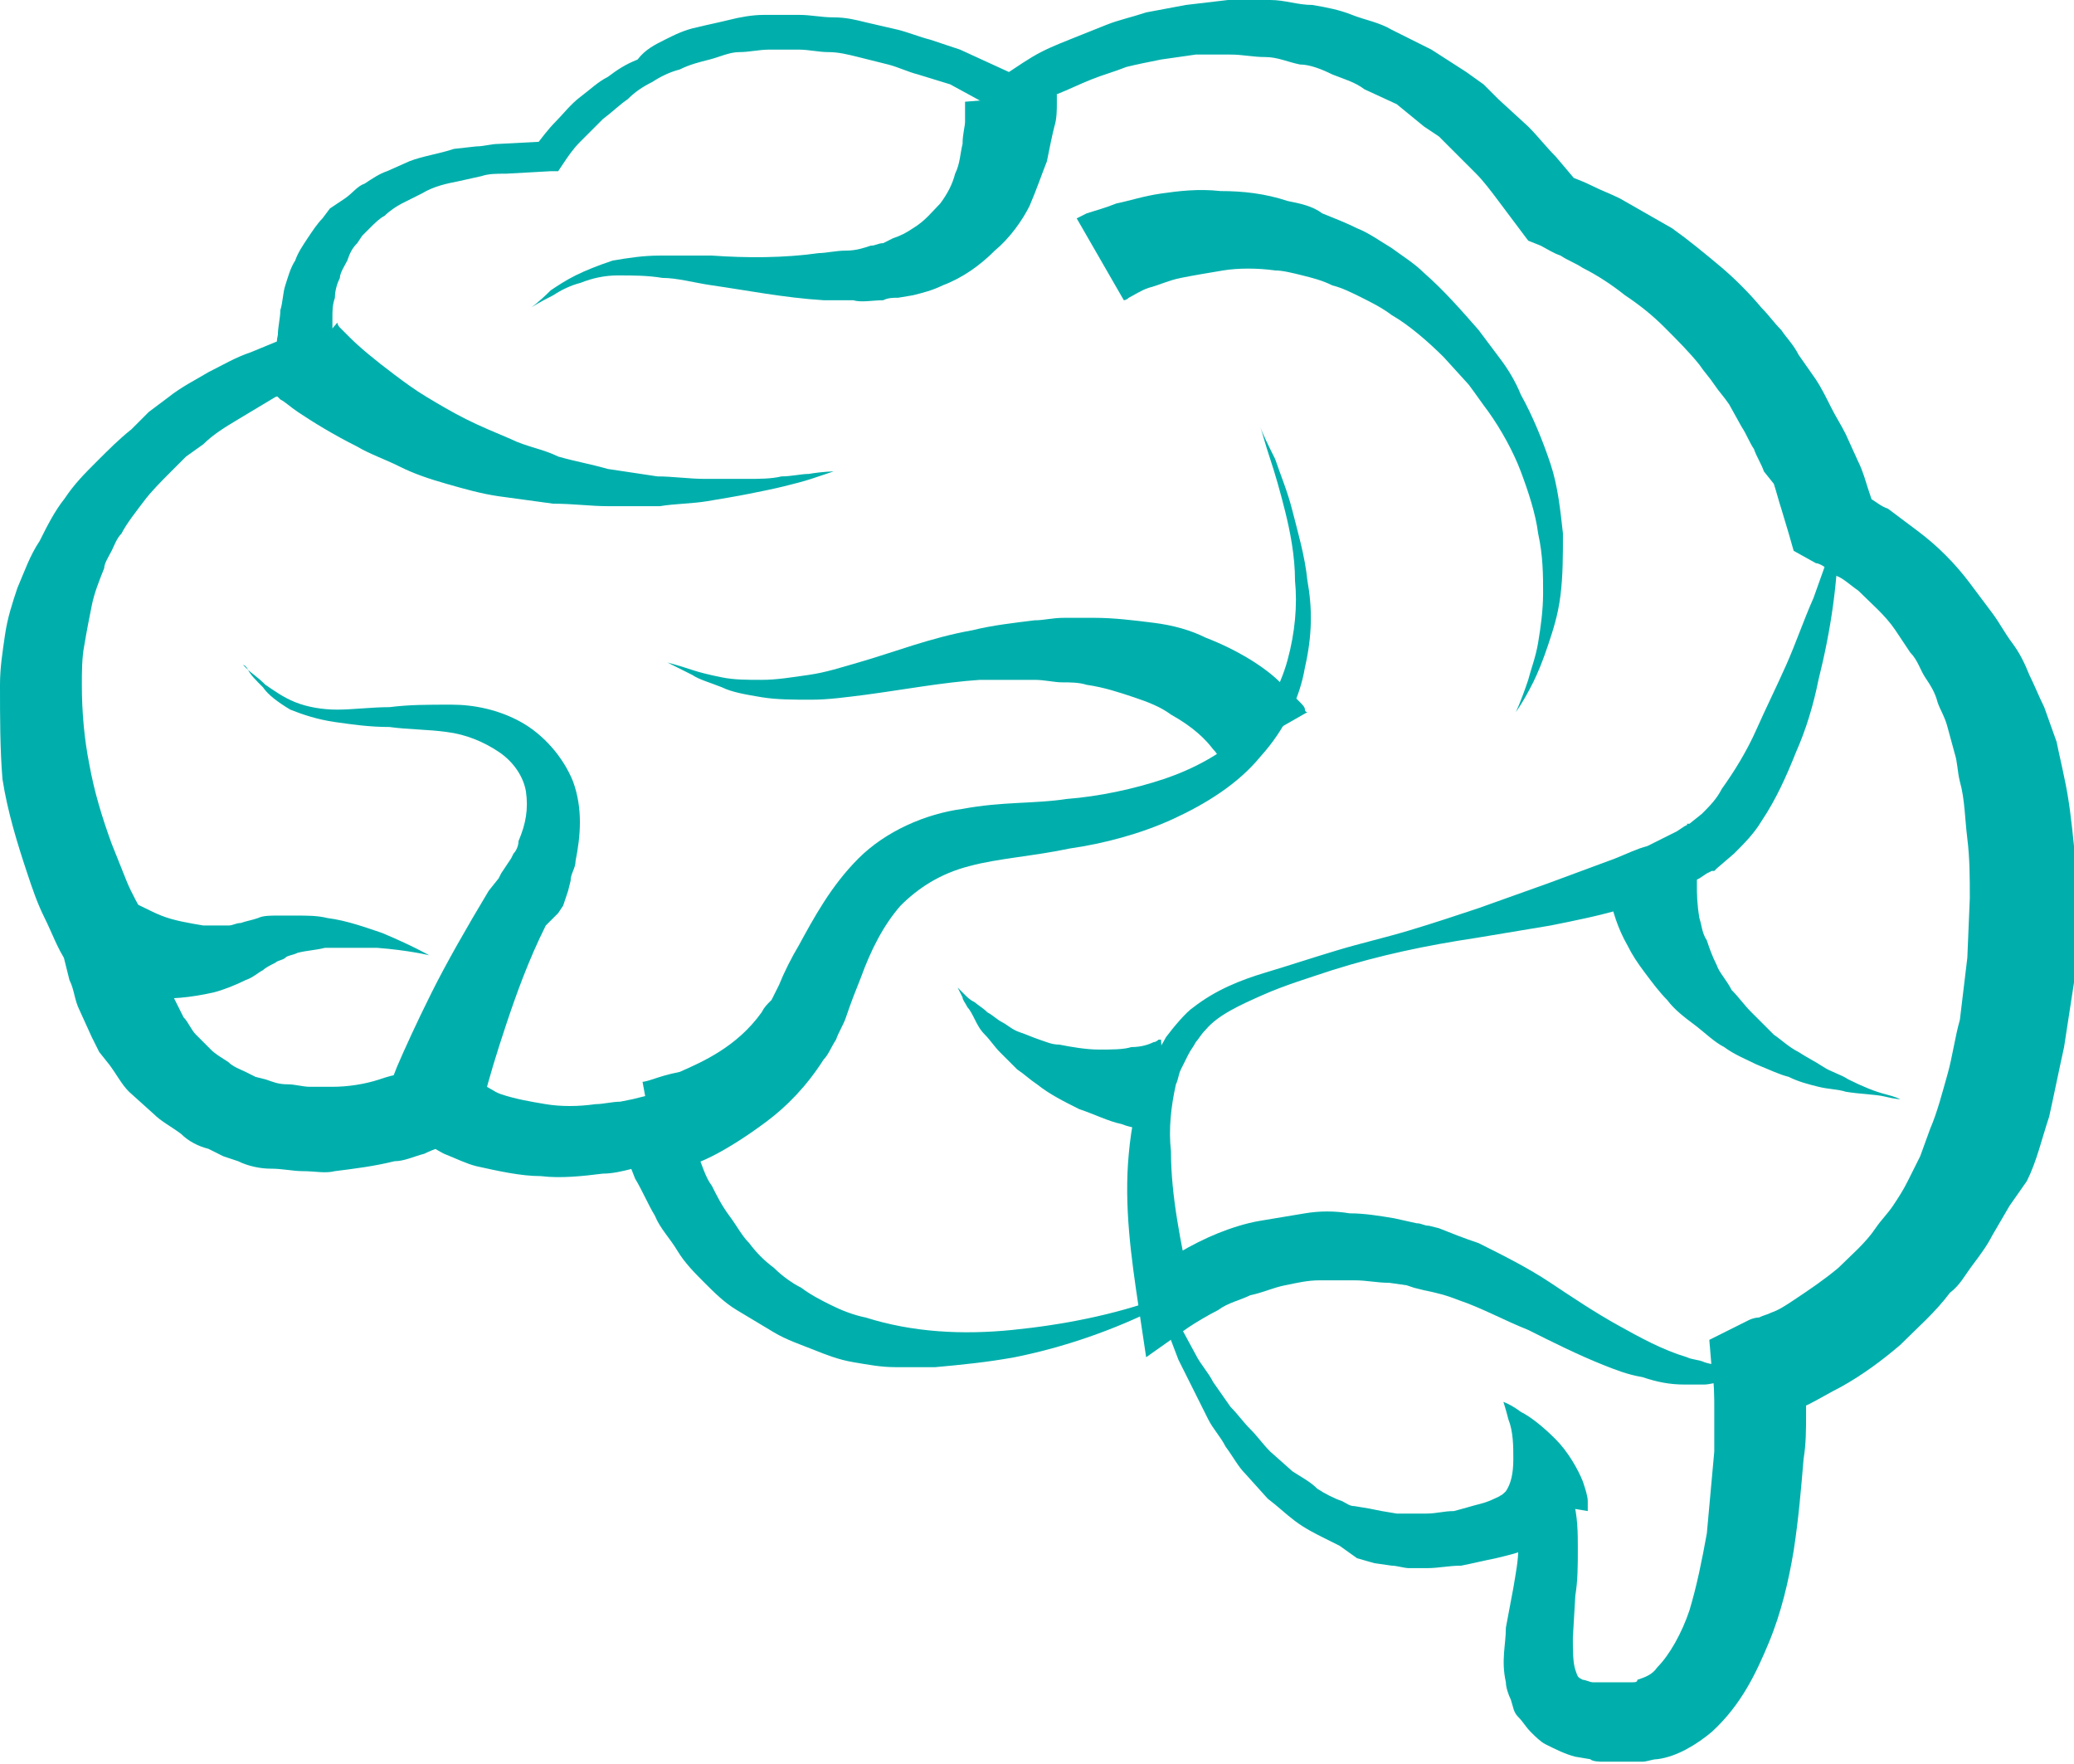 <svg xmlns="http://www.w3.org/2000/svg" width="83.6" height="71.1" viewBox="0 0 83.6 71.1"><style>.st0{fill:#00AFAC;}</style><path class="st0" d="M46.7 52.7c-1.8.9-3.8 1.6-5.8 2-1.1.2-2.1.3-3.2.4h-1.6c-.6 0-1.1-.1-1.7-.2-.6-.1-1.1-.3-1.6-.5s-1.1-.4-1.6-.7l-1.5-.9c-.5-.3-.9-.7-1.3-1.1-.4-.4-.8-.8-1.1-1.3-.3-.5-.7-.9-.9-1.4-.3-.5-.5-1-.8-1.5-.2-.5-.4-1-.6-1.6l1.7.9c-.2.1-.4.1-.6.2-.2.1-.4.1-.6.1-.4.1-.8.2-1.2.2-.8.1-1.7.2-2.5.1-.8 0-1.7-.2-2.6-.4-.4-.1-.8-.3-1.3-.5-.4-.2-.8-.5-1.2-.7l1.6.2c-.4.2-.8.3-1.2.5-.4.1-.8.3-1.2.3-.8.2-1.6.3-2.4.4-.4.1-.8 0-1.3 0-.4 0-.8-.1-1.3-.1-.4 0-.9-.1-1.3-.3l-.6-.2-.6-.3c-.4-.1-.8-.3-1.1-.6-.4-.3-.8-.5-1.1-.8l-1-.9c-.3-.3-.5-.7-.8-1.1l-.4-.5-.3-.6-.5-1.1c-.2-.4-.2-.8-.4-1.2l-.3-1.2.2.5c-.4-.6-.6-1.2-.9-1.8-.3-.6-.5-1.2-.7-1.8-.4-1.2-.8-2.5-1-3.8-.1-1.2-.1-2.5-.1-3.8 0-.7.1-1.3.2-2s.3-1.3.5-1.9c.3-.7.5-1.3.9-1.9.3-.6.6-1.2 1-1.7.4-.6.8-1 1.3-1.5s.9-.9 1.4-1.3l.7-.7.8-.6c.5-.4 1.1-.7 1.6-1 .6-.3 1.1-.6 1.7-.8l1.7-.7-.6 1.1c0-.4-.1-.7 0-1.1 0-.3.1-.7.1-1 .1-.3.1-.7.2-1 .1-.3.2-.7.4-1 .1-.3.3-.6.5-.9.2-.3.4-.6.6-.8l.3-.4.6-.4c.3-.2.5-.5.8-.6.3-.2.6-.4.9-.5l.9-.4c.5-.2 1.2-.3 1.8-.5l.9-.1c.3 0 .6-.1.9-.1l1.9-.1-.5.3c.3-.4.6-.8.9-1.1.3-.3.6-.7 1-1 .4-.3.7-.6 1.1-.8.4-.3.7-.5 1.2-.7.3-.4.7-.6 1.1-.8.4-.2.8-.4 1.3-.5.4-.1.9-.2 1.3-.3.4-.1.9-.2 1.4-.2h1.4c.5 0 .9.1 1.4.1.5 0 .9.1 1.3.2l1.3.3c.4.1.9.3 1.3.4l1.2.4 2.4 1.1-.9.1c.5-.3.9-.6 1.4-.9.5-.3 1-.5 1.5-.7l1.5-.6c.5-.2 1-.3 1.6-.5l1.6-.3 1.7-.2h1.7c.6 0 1.1.2 1.7.2.6.1 1.1.2 1.6.4s1.1.3 1.6.6l1.6.8 1.4.9.7.5.6.6 1.2 1.1c.4.4.7.8 1.1 1.2l1.1 1.3L63 7c.5.2.8.3 1.2.5.4.2.7.3 1.1.5l2.1 1.2c.7.5 1.3 1 1.9 1.5.6.5 1.2 1.1 1.7 1.7.3.3.5.6.8.9.2.3.5.6.7 1l.7 1c.2.3.4.7.6 1.1.2.4.4.7.6 1.1l.5 1.1c.2.4.3.8.4 1.1l.4 1.2-1.1-1.2c.4.1.5.2.8.4.2.1.4.3.7.4l1.2.9c.8.6 1.5 1.3 2.1 2.1l.9 1.2c.3.4.5.8.8 1.2.3.4.5.8.7 1.3.2.4.4.9.6 1.3l.5 1.4c.1.5.2.9.3 1.4.2.9.3 1.8.4 2.8.1.9.1 1.8.1 2.8l-.1 2.7-.4 2.6c-.2.9-.4 1.9-.6 2.8-.3.9-.5 1.8-.9 2.6l-.7 1-.7 1.2c-.2.4-.5.8-.8 1.2-.3.4-.5.8-.9 1.1-.6.8-1.3 1.4-2 2.1-.7.6-1.5 1.2-2.4 1.7-.4.2-.9.5-1.3.7-.2.1-.5.2-.7.3-.3.1-.5.2-.9.2l1.5-2V57c0 .6 0 1.2-.1 1.8-.1 1.2-.2 2.4-.4 3.7-.2 1.2-.5 2.5-1 3.7-.5 1.2-1.1 2.5-2.3 3.6-.6.5-1.4 1-2.2 1.1-.2 0-.4.1-.6.1h-1.6c-.1 0-.4 0-.5-.1l-.6-.1c-.4-.1-.8-.3-1.2-.5-.2-.1-.4-.3-.6-.5-.2-.2-.3-.4-.5-.6-.2-.2-.2-.4-.3-.7-.1-.2-.2-.5-.2-.7-.2-.9 0-1.5 0-2.2L61 64c.1-.6.2-1.1.2-1.6s0-1-.1-1.4l1.8.7c-.5.3-.9.5-1.3.7-.4.2-.9.3-1.3.4-.5.1-.9.2-1.4.3-.5 0-.9.1-1.4.1h-.7c-.2 0-.5-.1-.7-.1l-.7-.1-.7-.2-.7-.5-.6-.3c-.4-.2-.8-.4-1.2-.7-.4-.3-.7-.6-1.1-.9l-.9-1c-.3-.3-.5-.7-.8-1.1-.2-.4-.5-.7-.7-1.1l-.6-1.2-.6-1.2-.8-2.1zm.2-.5l1.3 2.4c.2.4.5.7.7 1.1l.7 1c.3.3.5.6.8.9.3.3.5.6.8.9l.9.8c.3.2.7.4 1 .7.3.2.7.4 1 .5.2.1.3.2.5.2l.6.1.5.1.6.1h1.2c.4 0 .7-.1 1.1-.1.4-.1.7-.2 1.1-.3.4-.1.7-.3 1-.4.3-.2.7-.4.9-.5l1.4-1 .4 1.7c.2.7.2 1.4.2 2 0 .7 0 1.3-.1 1.9l-.1 1.7c0 .5 0 1 .1 1.3.1.3.1.3.3.4.1 0 .3.1.4.1h1.6c.1 0 .2 0 .2-.1.3-.1.6-.2.8-.5.5-.5 1-1.4 1.3-2.3.3-1 .5-2 .7-3.1l.3-3.3v-1.7c0-.5 0-1.1-.1-1.6l-.1-1.2 1.6-.8s.2-.1.4-.1c.2-.1.3-.1.5-.2.3-.1.6-.3.9-.5.6-.4 1.2-.8 1.8-1.3.5-.5 1.1-1 1.5-1.6.2-.3.5-.6.7-.9.2-.3.4-.6.6-1l.5-1 .4-1.1c.3-.7.5-1.5.7-2.2.2-.7.3-1.5.5-2.2l.3-2.5.1-2.4c0-.8 0-1.6-.1-2.4-.1-.8-.1-1.6-.3-2.3-.1-.4-.1-.8-.2-1.1l-.3-1.1c-.1-.4-.3-.7-.4-1-.1-.4-.3-.7-.5-1-.2-.3-.3-.7-.6-1l-.6-.9c-.4-.6-1-1.1-1.5-1.6-.3-.2-.6-.5-.9-.6-.1-.1-.3-.2-.4-.3-.1-.1-.3-.2-.4-.2l-.9-.5-.2-.7-.3-1c-.1-.3-.2-.7-.3-1l-.4-.5c-.1-.3-.3-.6-.4-.9-.2-.3-.3-.6-.5-.9l-.5-.9c-.2-.3-.4-.5-.6-.8-.2-.3-.4-.5-.6-.8-.4-.5-.9-1-1.4-1.5-.5-.5-1-.9-1.6-1.3-.5-.4-1.1-.8-1.7-1.1-.3-.2-.6-.3-.9-.5-.3-.1-.6-.3-.8-.4l-.5-.2-.3-.4-.9-1.2c-.3-.4-.6-.8-.9-1.1l-1-1-.5-.5-.6-.4-1.1-.9-1.3-.6c-.4-.3-.8-.4-1.3-.6-.4-.2-.9-.4-1.3-.4-.5-.1-.9-.3-1.4-.3-.5 0-.9-.1-1.4-.1h-1.4l-1.4.2c-.5.1-1 .2-1.4.3-.5.2-.9.3-1.4.5-.5.2-.9.4-1.4.6-.4.2-.9.5-1.3.7l-.4.3-.4-.2-2.2-1.2L37 3c-.4-.1-.8-.3-1.2-.4l-1.2-.3c-.4-.1-.8-.2-1.2-.2-.4 0-.8-.1-1.2-.1H31c-.4 0-.8.1-1.2.1-.4 0-.8.2-1.2.3-.4.1-.8.2-1.2.4-.4.1-.8.3-1.1.5-.4.2-.7.4-1 .7-.3.2-.6.5-1 .8l-.9.9c-.3.3-.5.6-.7.9l-.2.3h-.3l-1.8.1c-.4 0-.7 0-1 .1l-.9.2c-.5.1-1 .2-1.5.5l-.8.4c-.2.1-.5.3-.7.5-.2.1-.4.3-.6.5l-.3.3-.2.3c-.2.2-.3.4-.4.7-.1.2-.3.5-.3.7-.1.2-.2.5-.2.8-.1.3-.1.5-.1.8v.8c0 .3 0 .6.1.7l.1.7-.7.4-1.8.6-1.5.9c-.5.3-1 .6-1.4 1l-.7.5-.6.6c-.4.4-.8.8-1.1 1.2-.3.4-.7.9-.9 1.3-.2.2-.3.5-.4.7-.1.2-.3.5-.3.7-.2.5-.4 1-.5 1.5-.1.5-.2 1-.3 1.6-.1.5-.1 1.1-.1 1.6 0 1.1.1 2.2.3 3.2.2 1.1.5 2.1.9 3.2l.6 1.5c.2.5.5 1 .7 1.4l.1.2.1.5.3.9.3.9.4.8.2.4.2.4c.2.2.3.5.5.7l.6.6c.2.2.4.3.7.5.2.2.5.3.7.4l.4.2.4.1c.3.1.5.2.9.2.3 0 .6.1.9.1h.9c.6 0 1.3-.1 1.9-.3.3-.1.6-.2.9-.2l.9-.3.8-.3.8.5c.2.1.5.3.7.5.3.1.5.3.8.4.6.2 1.2.3 1.8.4.6.1 1.3.1 2 0 .3 0 .7-.1 1-.1l.5-.1.4-.1 1.3-.3.4 1.2c.2.5.3.9.5 1.4.2.4.3.9.6 1.3.2.4.4.8.7 1.2.3.4.5.8.8 1.1.3.4.6.7 1 1 .3.3.7.6 1.1.8.4.3.8.5 1.2.7.4.2.9.4 1.4.5 1.9.6 3.9.7 5.9.5 2-.2 4.1-.6 6-1.3l.1-.1z"/><path class="st0" d="M43.4 8.8l.4-.2c.3-.1.7-.2 1.2-.4.5-.1 1.1-.3 1.8-.4.7-.1 1.5-.2 2.4-.1.9 0 1.8.1 2.7.4.5.1 1 .2 1.4.5.5.2 1 .4 1.4.6.5.2.9.5 1.4.8.4.3.9.6 1.3 1 .8.7 1.5 1.5 2.2 2.3l.9 1.2c.3.4.6.9.8 1.4.5.9.9 1.9 1.2 2.8.3.9.4 1.9.5 2.8 0 .9 0 1.7-.1 2.5s-.3 1.4-.5 2c-.2.6-.4 1.1-.6 1.5-.4.8-.7 1.2-.7 1.2s.2-.4.5-1.3c.1-.4.3-.9.4-1.5.1-.6.2-1.3.2-2s0-1.5-.2-2.4c-.1-.8-.4-1.7-.7-2.5-.3-.8-.8-1.7-1.3-2.4-.3-.4-.5-.7-.8-1.1l-1-1.1c-.6-.6-1.4-1.3-2.1-1.7-.4-.3-.8-.5-1.2-.7-.4-.2-.8-.4-1.2-.5-.4-.2-.8-.3-1.2-.4-.4-.1-.8-.2-1.1-.2-.7-.1-1.5-.1-2.1 0-.6.1-1.2.2-1.7.3-.5.1-.9.3-1.3.4-.3.1-.6.3-.8.4-.1.1-.2.1-.2.1l-1.9-3.3zM74.1 21.4c0 2-.3 4-.8 6-.2 1-.5 2-.9 2.9-.4 1-.8 1.9-1.4 2.8-.3.5-.7.9-1.1 1.3l-.7.6-.1.1H69l-.2.1-.3.2c-.4.2-1 .5-1.5.7-.5.2-1 .3-1.5.5-1 .3-2 .5-3 .7l-3 .5c-2 .3-3.9.7-5.8 1.3-.9.3-1.9.6-2.8 1-.9.4-1.8.8-2.3 1.4-.2.2-.3.4-.4.5-.1.2-.2.3-.3.5l-.3.6c-.1.2-.1.4-.2.6-.2.9-.3 1.8-.2 2.7 0 1.8.4 3.7.8 5.6l-2-.5c.5-.5 1-.7 1.5-1 .5-.3 1.1-.6 1.6-.8.5-.2 1.1-.4 1.7-.5l1.8-.3c.6-.1 1.2-.1 1.8 0 .6 0 1.2.1 1.8.2l.9.2c.2 0 .3.1.5.1l.4.1c.5.2 1 .4 1.6.6 1 .5 2 1 2.9 1.6.9.6 1.8 1.2 2.7 1.7.9.5 1.8 1 2.8 1.3.2.1.5.1.7.2.3.1.5.1.8.1.5.1 1 .1 1.6.1v.3c-.5.1-1.1.3-1.6.3-.3 0-.6.1-.8.1h-.8c-.6 0-1.1-.1-1.7-.3-.6-.1-1.1-.3-1.6-.5-1-.4-2-.9-3-1.4-1-.4-1.9-.9-2.8-1.2-.5-.2-.9-.3-1.4-.4l-.4-.1-.3-.1-.7-.1c-.5 0-.9-.1-1.4-.1h-1.4c-.5 0-.9.1-1.4.2-.5.1-.9.3-1.4.4-.4.2-.9.3-1.3.6-.4.2-.9.5-1.2.7l-1.7 1.2-.3-2c-.3-2-.6-4.1-.4-6.2.1-1.1.3-2.1.7-3.2.1-.3.2-.5.4-.8.1-.2.3-.5.4-.7.3-.4.8-1 1.1-1.2.9-.7 1.9-1.1 2.9-1.4 1-.3 1.9-.6 2.9-.9 1-.3 1.9-.5 2.9-.8 1-.3 1.9-.6 2.8-.9l2.8-1 2.7-1c.5-.2.9-.4 1.3-.5l.6-.3.6-.3.3-.2.2-.1s-.1.1-.1 0h.1l.5-.4c.3-.3.6-.6.8-1 .5-.7 1-1.5 1.4-2.4.4-.9.8-1.7 1.2-2.6.4-.9.7-1.8 1.1-2.7l1-2.8v.1zM5.1 36.2s.1.1 0 0c.1.1.2.2.3.2.3.1.6.3 1.1.5.5.2 1.1.3 1.7.4h1c.2 0 .3-.1.5-.1.3-.1.4-.1.7-.2.2-.1.5-.1.8-.1h.7c.5 0 .9 0 1.3.1.8.1 1.6.4 2.2.6 1.2.5 1.9.9 1.9.9s-.8-.2-2.1-.3h-2.1c-.4.1-.7.1-1.1.2-.2.1-.4.1-.5.2-.1.1-.3.1-.4.2-.2.1-.4.2-.5.3-.2.1-.4.3-.7.4-.4.2-.9.4-1.3.5-.9.2-1.8.3-2.6.2-.8 0-1.4-.2-1.8-.3-.2-.1-.4-.1-.5-.1-.1 0-.2-.1-.2-.1l1.6-3.5z"/><path class="st0" d="M25.9 43.6s.1 0 .4-.1c.3-.1.6-.2 1.1-.3.9-.4 2.3-1 3.3-2.4.1-.2.2-.3.4-.5l.3-.6c.2-.5.5-1.1.8-1.6.6-1.1 1.3-2.4 2.4-3.5 1.1-1.1 2.7-1.8 4.2-2 1.6-.3 2.9-.2 4.2-.4 1.3-.1 2.7-.4 3.9-.8 1.2-.4 2.3-1 3.2-1.8.9-.8 1.5-1.9 1.8-3 .3-1.1.4-2.2.3-3.2 0-1-.2-2-.4-2.8-.2-.8-.4-1.5-.6-2.1-.2-.6-.3-1-.4-1.3-.1-.3-.2-.5-.2-.5s.1.2.2.5.3.7.6 1.3c.2.6.5 1.3.7 2.1.2.8.5 1.8.6 2.8.2 1.1.2 2.2-.1 3.5-.2 1.2-.8 2.5-1.8 3.6-.9 1.1-2.2 1.9-3.5 2.5-1.3.6-2.8 1-4.2 1.2-1.4.3-2.9.4-4 .7-1.2.3-2.1.9-2.8 1.6-.7.8-1.2 1.8-1.6 2.9-.2.5-.4 1-.6 1.6-.1.3-.3.6-.4.9-.2.3-.3.6-.5.8-.7 1.1-1.5 1.9-2.3 2.5-.8.6-1.6 1.1-2.2 1.4-.6.3-1.2.5-1.5.6-.4.1-.7.2-.6.2l-.7-3.8zM60.4 60.3s0-.1 0 0c.1 0 .2-.1.3-.2.2-.3.3-.7.3-1.3 0-.5 0-1.1-.2-1.6-.1-.4-.2-.7-.2-.7s.3.1.7.4c.4.2.9.6 1.4 1.1.5.5.9 1.2 1.1 1.7.1.3.2.6.2.8v.4l-3.6-.6zM47 45.6h-.5c-.3-.1-.8-.1-1.3-.3-.5-.1-1.1-.4-1.7-.6-.6-.3-1.2-.6-1.7-1-.3-.2-.5-.4-.8-.6l-.7-.7c-.2-.2-.4-.5-.6-.7-.2-.2-.3-.4-.4-.6-.1-.2-.2-.4-.3-.5-.1-.2-.2-.3-.2-.4l-.2-.4.3.3c.1.1.2.2.4.3.1.1.3.2.5.4.2.1.4.3.6.4.2.1.4.3.7.4.3.1.5.2.8.3.3.1.5.2.8.2.5.1 1.1.2 1.6.2s1 0 1.3-.1c.4 0 .7-.1.9-.2.1 0 .2-.1.2-.1h.1l.2 3.7zM68.4 35.3v.4c0 .3 0 .7.1 1.3.1.3.1.6.3.9.1.3.2.6.4 1 .1.3.4.6.6 1 .3.3.5.6.8.9l.9.9c.3.2.6.5 1 .7.3.2.7.4 1 .6.3.2.7.3 1 .5.6.3 1.1.5 1.5.6.4.1.6.2.6.2s-.2 0-.6-.1c-.4-.1-1-.1-1.6-.2-.3-.1-.7-.1-1.1-.2-.4-.1-.8-.2-1.2-.4-.4-.1-.8-.3-1.3-.5-.4-.2-.9-.4-1.3-.7-.4-.2-.8-.6-1.2-.9-.4-.3-.8-.6-1.1-1-.3-.3-.6-.7-.9-1.1-.3-.4-.5-.7-.7-1.1-.4-.7-.6-1.4-.7-1.9-.1-.2-.1-.4-.1-.6v-.2l3.6-.1zM42.6 3.8v.4c0 .2 0 .6-.1.9-.1.4-.2.9-.3 1.4-.2.5-.4 1.1-.7 1.8-.3.6-.8 1.3-1.4 1.8-.6.6-1.3 1.1-2.1 1.4-.4.2-.8.3-1.2.4l-.6.1c-.2 0-.4 0-.6.1-.4 0-.9.1-1.2 0h-1.2c-1.6-.1-3.1-.4-4.5-.6-.7-.1-1.4-.3-2-.3-.6-.1-1.2-.1-1.8-.1-.5 0-1 .1-1.5.3-.4.1-.8.3-1.1.5-.6.3-.9.5-.9.5s.3-.2.8-.7c.3-.2.6-.4 1-.6.4-.2.9-.4 1.5-.6.6-.1 1.2-.2 1.9-.2h2.1c1.4.1 2.9.1 4.3-.1.3 0 .7-.1 1.1-.1.4 0 .7-.1 1-.2.2 0 .3-.1.5-.1l.4-.2c.3-.1.5-.2.8-.4.5-.3.8-.7 1.1-1 .3-.4.5-.8.6-1.2.2-.4.2-.8.3-1.2 0-.4.1-.7.1-.9v-.6-.2l3.7-.3zM13.6 13s0 .1.1.2l.4.4c.4.4 1 .9 1.8 1.5.4.3.8.6 1.3.9.5.3 1 .6 1.6.9.6.3 1.1.5 1.8.8.6.3 1.3.4 1.9.7.7.2 1.3.3 2 .5.7.1 1.3.2 2 .3.6 0 1.3.1 1.9.1h1.7c.5 0 1 0 1.4-.1.4 0 .8-.1 1.1-.1.6-.1 1-.1 1-.1l-.9.3c-.3.1-.7.2-1.1.3-.4.1-.9.2-1.4.3-.5.1-1.1.2-1.7.3-.6.1-1.3.1-1.9.2h-2.1c-.7 0-1.4-.1-2.2-.1-.7-.1-1.5-.2-2.2-.3-.7-.1-1.4-.3-2.1-.5-.7-.2-1.3-.4-1.9-.7-.6-.3-1.2-.5-1.7-.8-1-.5-1.8-1-2.4-1.4-.3-.2-.5-.4-.7-.5l-.2-.2 2.5-2.9zM15.5 44.2s.2-.4.5-1.2c.3-.7.8-1.8 1.4-3 .6-1.2 1.4-2.6 2.3-4.1l.4-.5.1-.2.2-.3.2-.3.1-.2c.1-.1.2-.3.2-.5.3-.7.4-1.3.3-2-.1-.6-.5-1.2-1.1-1.6-.6-.4-1.3-.7-2.1-.8-.7-.1-1.6-.1-2.3-.2-.8 0-1.5-.1-2.2-.2-.7-.1-1.3-.3-1.8-.5-.5-.3-.9-.6-1.1-.9-.3-.3-.5-.5-.6-.7-.1-.2-.2-.2-.2-.2l.2.2c.1.1.4.3.7.6.3.2.7.5 1.2.7.5.2 1.1.3 1.7.3.6 0 1.4-.1 2.1-.1.8-.1 1.5-.1 2.5-.1.9 0 1.9.2 2.8.7.9.5 1.7 1.4 2.1 2.4.4 1.1.3 2.2.1 3.2 0 .3-.2.5-.2.8l-.1.4-.1.3-.1.3-.2.3-.5.5c-.7 1.4-1.2 2.8-1.6 4-.4 1.2-.7 2.2-.9 3-.2.7-.3 1.1-.3 1.1l-3.7-1.2z"/><path class="st0" d="M49.2 30.7s-.1-.1 0 0c-.1-.2-.1-.3-.3-.5-.3-.4-.8-.9-1.7-1.4-.4-.3-.9-.5-1.5-.7-.6-.2-1.2-.4-1.9-.5-.3-.1-.7-.1-1-.1-.3 0-.7-.1-1.1-.1h-2.2c-1.5.1-3.1.4-4.6.6-.8.1-1.5.2-2.2.2-.7 0-1.4 0-2-.1-.6-.1-1.2-.2-1.6-.4-.5-.2-.9-.3-1.2-.5l-1-.5s.4.1 1 .3c.3.1.7.2 1.2.3.5.1 1 .1 1.6.1.6 0 1.2-.1 1.9-.2s1.3-.3 2-.5c1.4-.4 2.9-1 4.6-1.3.8-.2 1.7-.3 2.5-.4.4 0 .7-.1 1.2-.1h1.2c.8 0 1.6.1 2.4.2.8.1 1.5.3 2.1.6 1.3.5 2.4 1.2 3 1.8l.8.8c.1.1.2.2.2.3 0 .1.1.1.1.1l-3.5 2z"/></svg>